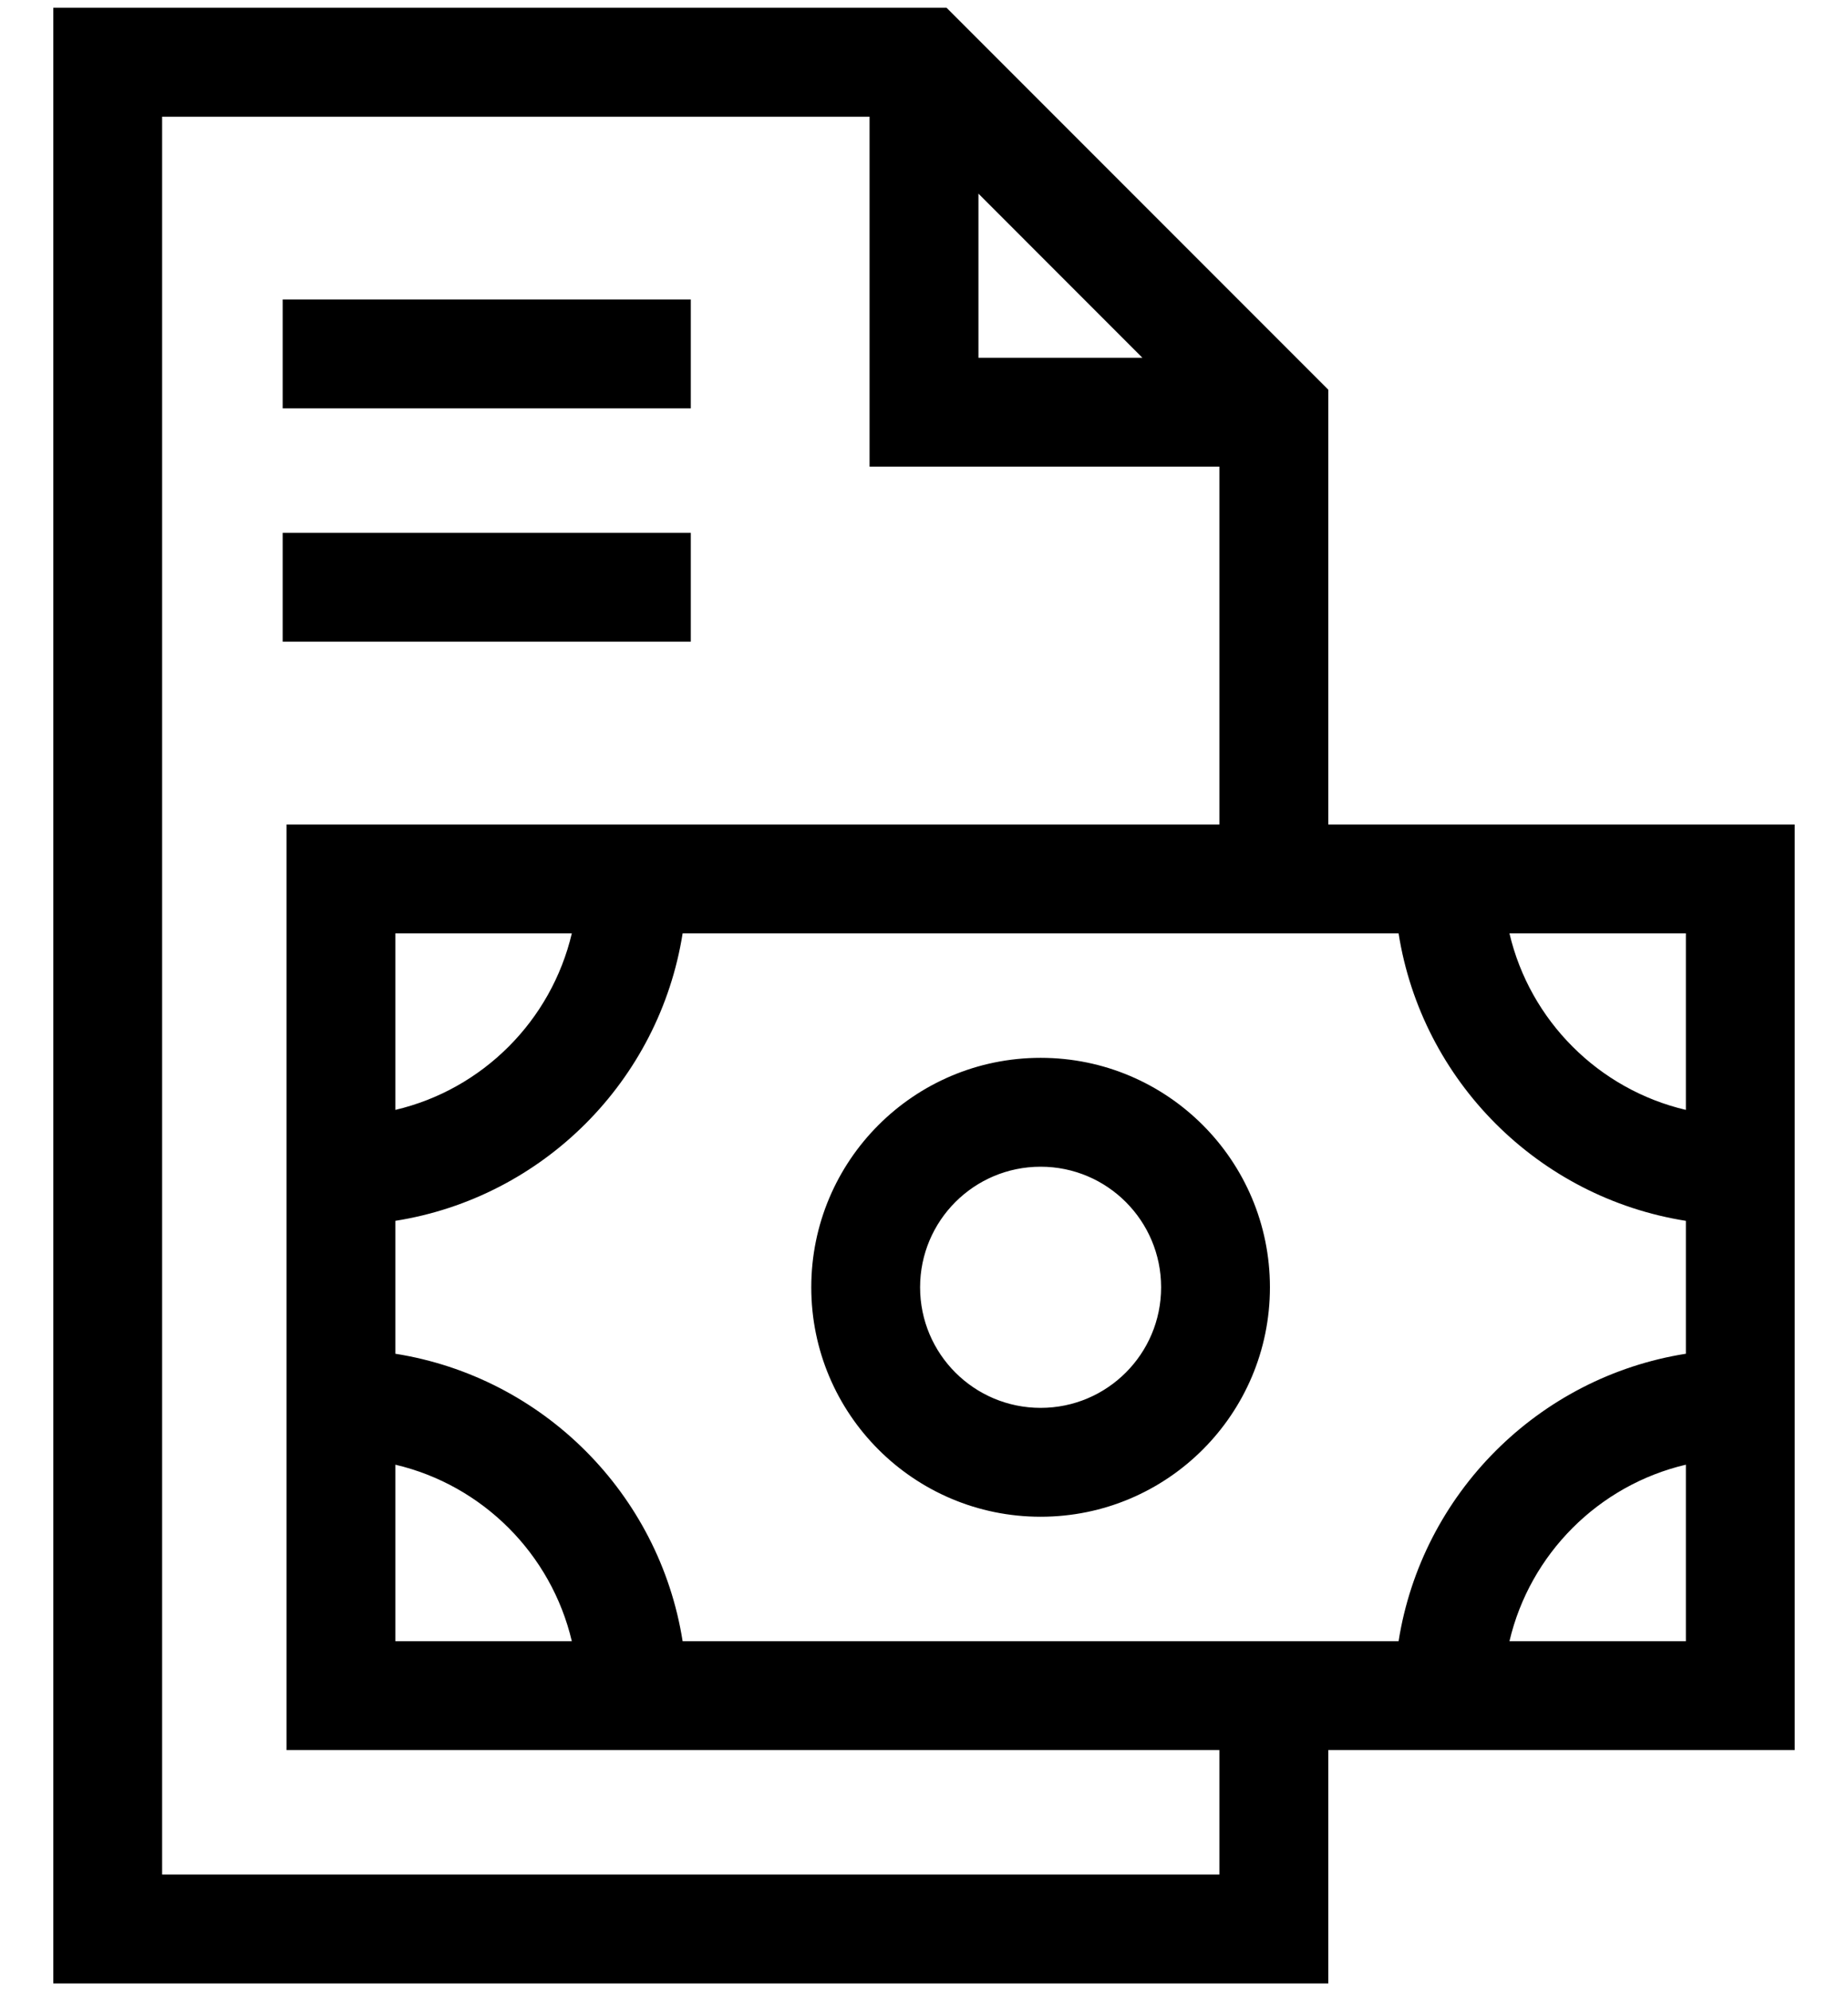 <svg width="26" height="28" viewBox="0 0 26 28" fill="none" xmlns="http://www.w3.org/2000/svg">
<path fill-rule="evenodd" clip-rule="evenodd" d="M0.75 0.109H13.317L18.688 5.48V11.594H25.25V24.609H18.688V27.89H0.75V0.109ZM17.156 24.609H4.031V11.594H17.156V6.562L12.234 6.562V1.641H2.281V26.359H17.156V24.609ZM13.766 2.723L16.073 5.031L13.766 5.031V2.723ZM9.719 5.742H3.977V4.211H9.719V5.742ZM9.719 9.023H3.977V7.492H9.719V9.023ZM5.562 13.125V15.607C6.79 15.319 7.756 14.352 8.045 13.125H5.562ZM9.604 13.125C9.276 15.2 7.637 16.839 5.562 17.167V19.036C7.637 19.364 9.276 21.003 9.604 23.078H19.677C20.005 21.003 21.644 19.364 23.719 19.036V17.167C21.644 16.839 20.005 15.2 19.677 13.125H9.604ZM21.237 13.125C21.525 14.352 22.491 15.319 23.719 15.607V13.125H21.237ZM23.719 20.596C22.491 20.884 21.525 21.851 21.237 23.078H23.719V20.596ZM8.045 23.078C7.756 21.851 6.79 20.884 5.562 20.596V23.078H8.045ZM14.641 16.406C13.704 16.406 12.945 17.165 12.945 18.102C12.945 19.038 13.704 19.797 14.641 19.797C15.577 19.797 16.336 19.038 16.336 18.102C16.336 17.165 15.577 16.406 14.641 16.406ZM11.414 18.102C11.414 16.32 12.859 14.875 14.641 14.875C16.423 14.875 17.867 16.32 17.867 18.102C17.867 19.884 16.423 21.328 14.641 21.328C12.859 21.328 11.414 19.884 11.414 18.102Z" fill="black"/>
</svg>
